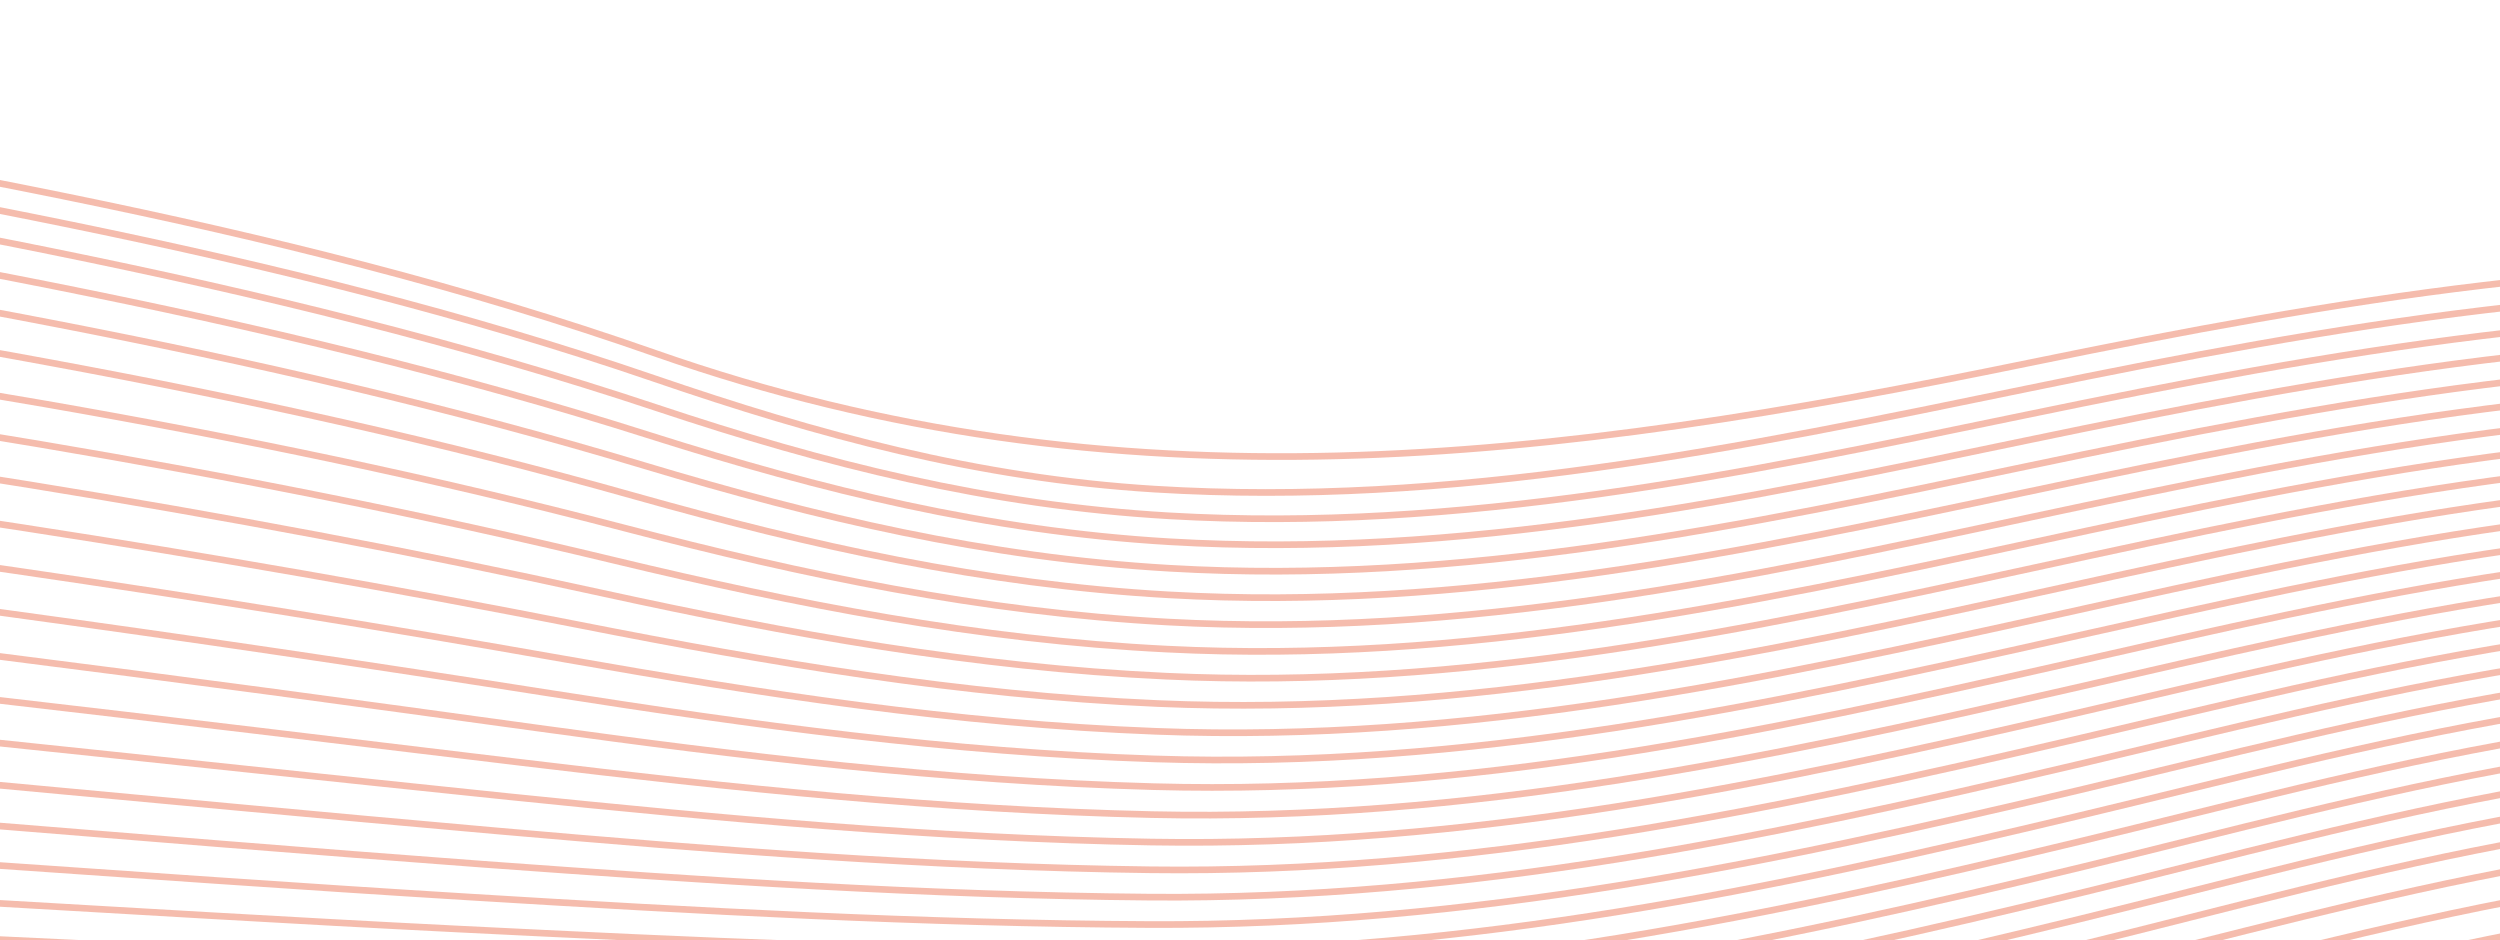 <svg xmlns="http://www.w3.org/2000/svg" width="375" height="141" viewBox="0 0 375 141" fill="none"><g clip-path="url(#clip0_652_15869)"><path d="M1103.98 195.147C1064.8 194.301 1029.36 185.2 991.873 175.712C952.817 165.842 914.064 163.537 873.77 166.681C825.914 170.41 778.685 178.954 731.176 185.221C687.709 190.96 642.746 197.135 599.733 186.3C550.147 173.815 504.021 149.811 453.241 141.316C409.427 133.999 358.602 150.107 315.989 159.215C270.195 169.014 225.557 177.756 178.396 176.776C140.104 175.979 101.819 175.895 63.519 176.233C17.106 176.649 -29.73 174.569 -76.015 177.798C-138.149 182.134 -199.436 193.639 -261.804 195.606" stroke="#E75F3D" stroke-opacity="0.42" stroke-miterlimit="10"></path><path d="M1103.98 191.481C1065.31 190.678 1030.94 181.351 994.177 171.383C955.582 160.907 917.124 158.87 877.124 161.965C828.664 165.715 780.845 174.4 732.74 180.745C688.986 186.518 643.842 192.666 600.541 181.816C550.071 169.169 502.993 145.003 451.338 136.389C407.364 129.05 356.857 145.003 314.244 154.598C268.593 164.869 224.265 174.104 177.104 173.251C139.132 172.565 101.151 172.231 63.164 172.25C16.97 172.25 -29.692 170.065 -75.766 173.406C-138.005 177.918 -199.308 190.015 -261.796 191.975" stroke="#E75F3D" stroke-opacity="0.42" stroke-miterlimit="10"></path><path d="M1103.98 187.823C1065.63 187.118 1032.17 177.636 995.959 167.231C957.75 156.254 919.412 154.492 879.692 157.523C830.741 161.253 782.439 170.058 733.896 176.437C689.998 182.211 644.756 188.309 601.304 177.474C550.139 164.721 502.306 140.428 449.955 131.729C405.846 124.397 355.633 140.097 313.012 150.1C267.43 160.794 223.366 170.354 176.153 169.691C138.381 169.155 100.656 168.655 62.907 168.387C16.872 168.055 -29.677 165.828 -75.6 169.233C-137.899 173.85 -199.187 186.469 -261.766 188.351" stroke="#E75F3D" stroke-opacity="0.42" stroke-miterlimit="10"></path><path d="M1103.98 184.1C1065.78 183.529 1032.98 174.012 997.093 163.255C959.201 151.905 920.795 150.446 881.301 153.385C831.987 157.03 783.323 165.884 734.372 172.25C690.557 177.953 645.285 183.959 601.863 173.202C550.23 160.421 501.876 136.078 449.064 127.379C404.834 120.097 354.885 135.423 312.257 145.751C266.644 156.804 222.815 166.49 175.473 166.089C137.868 165.771 100.27 165.165 62.665 164.679C16.713 164.087 -29.783 161.915 -75.63 165.327C-137.952 169.966 -199.194 183.036 -261.819 184.756" stroke="#E75F3D" stroke-opacity="0.42" stroke-miterlimit="10"></path><path d="M1103.98 179.546C1065.56 178.996 1032.98 169.205 997.055 158.017C959.133 146.216 920.659 144.806 881.029 147.936C831.595 151.834 782.824 160.921 733.805 167.541C689.991 173.455 644.975 179.638 601.606 168.951C549.973 156.226 501.505 132.201 448.724 123.488C404.479 116.184 354.734 131.292 312.129 141.711C266.433 152.892 222.664 162.529 175.216 162.373C137.701 162.254 100.187 161.591 62.658 160.964C16.305 160.216 -30.614 158.144 -76.891 160.964C-138.836 164.728 -199.663 178.122 -261.804 180.124" stroke="#E75F3D" stroke-opacity="0.42" stroke-miterlimit="10"></path><path d="M1103.98 174.393C1065.39 174.097 1032.84 164.291 996.775 153.068C958.777 141.246 920.138 140.041 880.44 143.312C831.179 147.372 782.598 156.494 733.722 163.227C689.908 169.268 645.081 175.38 601.599 164.742C549.905 152.095 501.21 128.634 448.429 119.829C404.169 112.441 354.621 127.45 311.985 137.848C266.267 148.994 222.445 158.553 174.989 158.539C137.641 158.539 100.308 157.77 62.968 157.044C15.867 156.128 -31.755 153.956 -78.825 155.747C-140.264 158.073 -200.448 171.609 -261.819 174.379" stroke="#E75F3D" stroke-opacity="0.42" stroke-miterlimit="10"></path><path d="M1103.98 169.317C1065.46 169.212 1033.1 159.448 997.176 148.105C957.999 135.733 918.136 134.866 877.222 138.609C830.076 142.917 783.55 151.496 736.759 158.214C691.66 164.693 645.821 170.995 601.024 160.118C549.437 147.584 500.629 124.954 447.999 116.107C404.222 108.747 354.734 123.573 312.65 133.809C265.746 145.208 221.009 154.647 172.345 154.661C136.742 154.661 101.162 153.815 65.574 152.934C16.698 151.722 -32.676 149.184 -81.529 150.171C-142.182 151.39 -201.4 164.672 -261.819 168.168" stroke="#E75F3D" stroke-opacity="0.42" stroke-miterlimit="10"></path><path d="M1103.98 164.319C1065.32 164.319 1033.07 154.386 997.115 142.811C957.954 130.206 918.06 129.417 877.109 133.336C830.273 137.82 783.988 146.456 737.499 153.308C692.355 159.963 646.773 166.145 601.863 155.514C549.935 143.227 500.637 121.246 447.712 112.512C403.822 105.237 354.659 119.801 312.491 130.009C265.655 141.345 220.889 150.742 172.292 150.763C137.014 150.763 101.774 149.727 66.533 148.648C16.955 147.083 -33.017 144.235 -82.572 144.263C-143.006 144.305 -201.748 157.361 -261.773 161.612" stroke="#E75F3D" stroke-opacity="0.42" stroke-miterlimit="10"></path><path d="M1103.98 159.42C1065.18 159.497 1033.1 149.282 997.138 137.397C958.03 124.468 918.174 123.692 877.2 127.809C830.666 132.476 784.743 141.204 738.58 148.169C693.405 155.028 648.08 161.062 603.042 150.763C550.661 138.778 500.697 117.475 447.425 108.853C403.391 101.726 354.598 115.973 312.242 126.153C265.466 137.432 220.737 146.766 172.239 146.752C137.346 146.752 102.522 145.447 67.666 144.052C17.423 142.049 -33.1 138.807 -83.328 137.933C-143.762 136.875 -201.997 149.578 -261.811 154.598" stroke="#E75F3D" stroke-opacity="0.42" stroke-miterlimit="10"></path><path d="M1103.98 154.619C1065.03 154.711 1033.16 144.157 997.236 131.891C958.219 118.567 918.446 117.749 877.449 122.071C831.285 126.928 785.741 135.691 739.962 142.846C694.75 149.896 649.674 155.789 604.515 145.87C551.575 134.245 500.871 113.654 447.115 105.236C402.908 98.314 354.515 112.187 311.977 122.339C265.315 133.484 220.617 142.832 172.224 142.726C137.777 142.649 103.428 141.084 69.041 139.371C18.156 136.84 -32.896 133.125 -83.751 131.398C-144.275 129.339 -202.08 141.563 -261.842 147.379" stroke="#E75F3D" stroke-opacity="0.42" stroke-miterlimit="10"></path><path d="M1103.98 149.931C1064.88 150.001 1033.25 139.053 997.402 126.336C958.498 112.547 918.838 111.638 877.834 116.163C789.669 125.899 694.931 159.469 606.229 140.886C552.647 129.663 501.127 109.798 446.835 101.634C402.439 94.958 354.462 108.409 311.728 118.553C265.194 129.579 220.556 138.92 172.337 138.68C138.381 138.518 104.561 136.643 70.688 134.57C19.221 131.426 -32.367 127.175 -83.811 124.665C-144.585 121.69 -201.929 133.336 -261.789 139.991" stroke="#E75F3D" stroke-opacity="0.42" stroke-miterlimit="10"></path><path d="M1103.98 145.377C1064.7 145.377 1033.37 133.978 997.599 120.767C958.846 106.449 919.382 105.399 878.325 110.15C790.296 120.344 696.941 153.477 608.141 135.825C553.849 125.032 501.445 105.92 446.48 98.039C401.911 91.645 354.319 104.637 311.396 114.732C265.02 125.631 220.443 134.972 172.398 134.57C138.97 134.288 105.732 132.074 72.418 129.635C20.399 125.793 -31.709 120.964 -83.713 117.721C-144.902 113.908 -201.748 124.912 -261.819 132.455" stroke="#E75F3D" stroke-opacity="0.42" stroke-miterlimit="10"></path><path d="M1103.98 140.978C1064.55 140.872 1033.49 128.994 997.833 115.233C959.246 100.344 919.979 99.11 878.892 104.094C791.013 114.746 699.101 147.428 610.218 130.742C555.156 120.407 501.823 102.043 446.155 94.472C401.366 88.388 354.221 100.901 311.078 110.954C264.877 121.718 220.375 131.066 172.519 130.467C139.643 130.058 107.031 127.492 74.314 124.616C21.789 119.991 -30.864 114.57 -83.388 110.665C-145.023 106.075 -201.438 116.375 -261.819 124.891" stroke="#E75F3D" stroke-opacity="0.42" stroke-miterlimit="10"></path><path d="M1103.98 136.692C1064.38 136.452 1033.61 124.003 998.082 109.706C959.676 94.197 920.636 92.787 879.481 97.975C791.792 109.093 701.292 141.309 612.386 125.596C556.485 115.726 502.215 98.102 445.8 90.883C400.83 85.103 354.085 97.136 310.731 107.14C264.718 117.764 220.299 127.118 172.655 126.308C140.346 125.758 108.383 122.783 76.301 119.498C23.315 114.02 -29.904 107.986 -82.935 103.481C-116.468 100.661 -150.167 100.111 -183.663 104.116C-209.944 107.267 -235.719 113.21 -261.834 117.319" stroke="#E75F3D" stroke-opacity="0.42" stroke-miterlimit="10"></path><path d="M1103.98 132.589C1064.19 132.194 1033.73 119.195 998.331 104.292C960.122 88.176 921.316 86.463 880.123 91.913C792.645 103.488 703.558 135.233 614.645 120.485C557.943 111.088 502.654 94.239 445.43 87.352C400.286 81.888 353.926 93.428 310.376 103.382C264.559 113.858 220.224 123.234 172.791 122.191C141.063 121.486 109.789 118.173 78.363 114.394C24.955 107.972 -28.854 101.352 -82.376 96.305C-116.468 93.09 -150.893 92.004 -184.962 96.072C-210.881 99.167 -236.187 105.413 -261.842 109.91" stroke="#E75F3D" stroke-opacity="0.42" stroke-miterlimit="10"></path><path d="M1103.98 128.655C1063.99 128.091 1033.81 114.556 998.566 98.997C960.56 82.24 921.996 80.238 880.72 85.927C793.476 97.961 705.771 129.233 616.896 115.416C559.348 106.47 503.084 90.376 445.105 83.77C399.78 78.603 353.797 89.657 310.058 99.561C264.446 109.889 220.163 119.3 172.995 117.996C141.841 117.143 111.269 113.435 80.486 109.184C26.677 101.754 -27.728 94.57 -81.734 89.05C-116.4 85.526 -151.527 83.862 -186.224 88.028C-211.795 91.102 -236.633 97.693 -261.834 102.593" stroke="#E75F3D" stroke-opacity="0.42" stroke-miterlimit="10"></path><path d="M1103.98 124.905C1063.77 124.2 1033.88 110.009 998.777 93.887C961.006 76.488 922.646 74.148 881.301 80.105C794.314 92.576 707.947 123.389 619.17 110.453C560.776 101.944 503.545 86.583 444.773 80.267C399.327 75.374 353.662 85.963 309.749 95.776C264.348 105.956 220.171 115.374 173.206 113.837C142.627 112.836 112.772 108.747 82.646 104.017C28.467 95.508 -26.573 87.803 -81.061 81.867C-116.287 78.032 -152.147 75.861 -187.455 80.161C-212.701 83.242 -237.056 90.228 -261.804 95.564" stroke="#E75F3D" stroke-opacity="0.42" stroke-miterlimit="10"></path><path d="M1103.98 121.359C1063.54 120.428 1033.91 105.674 998.981 88.931C961.376 70.898 923.273 68.261 881.83 74.416C795.13 87.302 710.04 117.672 621.353 105.54C562.143 97.44 503.976 82.791 444.433 76.735C398.851 72.096 353.51 82.227 309.439 92.011C264.25 102.036 220.148 111.482 173.41 109.699C143.382 108.557 114.238 104.059 84.777 98.878C30.235 89.248 -25.424 81.141 -80.427 74.775C-116.188 70.644 -152.819 68.001 -188.709 72.505C-213.638 75.628 -237.494 83.08 -261.781 88.867" stroke="#E75F3D" stroke-opacity="0.42" stroke-miterlimit="10"></path><path d="M1103.98 118.018C1063.3 116.897 1033.9 101.543 999.049 84.179C961.641 65.533 923.733 62.551 882.178 68.931C795.772 82.206 711.913 112.145 623.37 100.732C563.367 92.977 504.316 79.04 444.025 73.196C398.337 68.762 353.291 78.476 309.077 88.191C264.091 98.06 220.058 107.542 173.554 105.526C144.047 104.243 115.613 99.406 86.793 93.725C31.92 82.918 -24.397 74.423 -79.928 67.761C-116.189 63.404 -153.612 60.267 -190.061 65.04C-214.681 68.254 -238.008 76.185 -261.826 82.509" stroke="#E75F3D" stroke-opacity="0.42" stroke-miterlimit="10"></path><path d="M1103.98 114.894C1061.99 113.576 1032.49 96.643 996.768 78.532C960.855 60.33 924.134 57.384 884.142 63.481C799.074 76.403 716.846 106.794 629.565 96.615C567.318 89.368 506.038 75.466 443.579 69.706C396.426 65.378 350.549 75.283 304.899 85.215C261.84 94.584 219.415 103.495 174.966 101.43C146.041 100.097 118.31 95.085 90.2 88.938C33.876 76.566 -24.314 67.584 -81.567 60.641C-117.881 56.234 -155.508 52.815 -191.965 57.941C-216.093 61.331 -238.68 69.777 -261.826 76.608" stroke="#E75F3D" stroke-opacity="0.42" stroke-miterlimit="10"></path><path d="M1103.98 110.333C1061.82 109.149 1032.45 92.004 996.715 73.675C960.983 55.346 924.194 52.386 884.225 58.618C799.482 71.836 718.342 101.867 631.302 92.167C568.375 85.159 506.325 71.885 443.202 66.238C395.995 62.008 350.375 71.561 304.627 81.43C261.764 90.679 219.363 99.597 175.102 97.369C146.615 95.959 119.541 90.651 92.006 84.024C35.349 70.369 -23.574 61.184 -81.401 54.042C-118.16 49.502 -156.543 45.653 -193.446 51.222C-217.279 54.811 -239.224 63.912 -261.849 71.328" stroke="#E75F3D" stroke-opacity="0.42" stroke-miterlimit="10"></path><path d="M1103.98 104.031C1061.68 103.072 1032.3 85.787 996.496 67.373C960.689 48.959 923.975 46.104 884.051 52.625C799.723 66.421 719.784 96.474 632.971 87.366C569.395 80.69 506.597 68.127 442.869 62.692C395.61 58.646 350.232 67.831 304.393 77.63C261.689 86.795 219.325 95.691 175.216 93.308C147.129 91.793 120.667 86.259 93.698 79.209C36.702 64.278 -22.924 54.98 -81.416 47.655C-118.568 43.002 -157.714 38.73 -195.017 44.772C-218.533 48.586 -239.783 58.371 -261.842 66.4" stroke="#E75F3D" stroke-opacity="0.42" stroke-miterlimit="10"></path><path d="M1103.98 98.046C1061.23 96.925 1031.86 79.012 995.959 60.048C960.213 41.184 923.575 37.863 883.5 44.835C799.814 59.386 721.446 89.502 634.966 81.451C570.664 75.459 507.035 63.827 442.605 58.892C395.255 55.297 350.088 64.039 304.143 73.774C261.575 82.798 219.234 91.722 175.306 89.227C147.567 87.655 121.671 81.874 95.231 74.423C37.819 58.209 -22.614 48.586 -81.681 40.161C-119.097 34.818 -158.87 29.263 -196.702 34.522C-219.787 37.722 -240.176 47.134 -261.826 54.634" stroke="#E75F3D" stroke-opacity="0.42" stroke-miterlimit="10"></path><path d="M1103.98 92.618C1060.8 91.398 1031.33 72.956 995.257 53.542C959.54 34.324 922.91 30.616 882.699 37.92C842.488 45.223 803.138 56.03 763.508 65.526C721.129 75.677 680.533 79.371 636.877 75.755C571.911 70.369 507.503 59.541 442.424 55.149C395.006 51.934 350.02 60.281 303.985 69.953C261.515 78.885 219.196 87.796 175.397 85.237C147.945 83.629 122.593 77.651 96.561 69.812C38.772 52.407 -22.599 42.516 -82.24 33.232C-119.936 27.36 -160.237 20.782 -198.575 25.477C-221.132 28.227 -240.795 37.419 -261.834 44.8" stroke="#E75F3D" stroke-opacity="0.42" stroke-miterlimit="10"></path><path d="M1103.98 87.965C1060.38 86.703 1030.78 67.789 994.532 47.987C958.845 28.494 922.147 24.434 881.815 31.963C842.246 39.351 803.538 50.214 764.558 59.788C722.413 70.136 682.028 73.626 638.539 70.362C572.961 65.47 507.889 55.452 442.235 51.392C394.757 48.459 349.937 56.474 303.819 66.104C261.432 74.959 219.121 83.841 175.397 81.261C148.202 79.653 123.273 73.506 97.626 65.371C39.413 46.831 -22.909 36.799 -83.177 26.88C-121.091 20.641 -161.945 13.218 -200.622 17.638C-222.665 20.162 -241.46 29.425 -261.811 36.912" stroke="#E75F3D" stroke-opacity="0.42" stroke-miterlimit="10"></path><path d="M1103.98 84.327C1059.99 83.044 1030.31 63.672 993.89 43.503C958.249 23.764 921.452 19.386 881.007 27.035C841.997 34.409 803.848 45.216 765.427 54.768C723.464 65.202 683.26 68.402 639.936 65.42C573.86 60.873 508.214 51.561 442.076 47.705C394.553 44.934 349.915 52.696 303.698 62.283C261.349 71.074 219.045 79.907 175.389 77.376C148.338 75.804 123.824 69.622 98.472 61.162C39.791 41.607 -23.521 31.554 -84.468 21.205C-122.511 14.755 -163.961 6.634 -202.85 11.195C-224.41 13.719 -242.178 23.377 -261.819 31.187" stroke="#E75F3D" stroke-opacity="0.42" stroke-miterlimit="10"></path><path d="M1103.98 81.945C1060.02 80.64 1030.2 61.035 994.048 40.556C957.44 19.816 919.609 15.53 877.887 23.637C840.931 30.849 804.671 40.831 768.252 50.003C725.095 60.873 684.212 63.764 639.634 60.824C573.55 56.467 507.843 47.839 441.714 43.975C394.522 41.219 350.307 48.776 304.393 58.237C261.024 67.183 217.829 76.129 173.138 73.365C146.6 71.723 122.804 65.237 98.034 56.742C41.702 37.419 -19.328 27.902 -77.911 17.518C-118.553 10.313 -164.098 0.522 -205.782 6.112C-226.677 8.932 -243.152 19.288 -261.819 27.564" stroke="#E75F3D" stroke-opacity="0.42" stroke-miterlimit="10"></path><path d="M1103.98 81.056C1059.75 79.646 1030.06 59.548 993.957 38.639C957.463 17.49 919.556 12.978 877.69 21.015C840.985 28.064 804.951 37.793 768.774 46.788C725.601 57.518 684.801 59.971 640.284 57.024C573.958 52.639 507.957 44.49 441.608 40.415C394.379 37.525 350.323 44.99 304.37 54.437C232.847 69.135 167.873 77.398 98.268 52.985C41.37 33.027 -20.635 23.623 -79.959 13.26C-120.442 6.211 -167.013 -4.166 -208.486 2.538C-228.958 5.844 -244.029 17.342 -261.811 26.33" stroke="#E75F3D" stroke-opacity="0.42" stroke-miterlimit="10"></path></g><defs><clipPath id="clip0_652_15869"><rect width="1366" height="188" fill="white" transform="matrix(-1 0 0 1 1104 0)"></rect></clipPath></defs></svg>